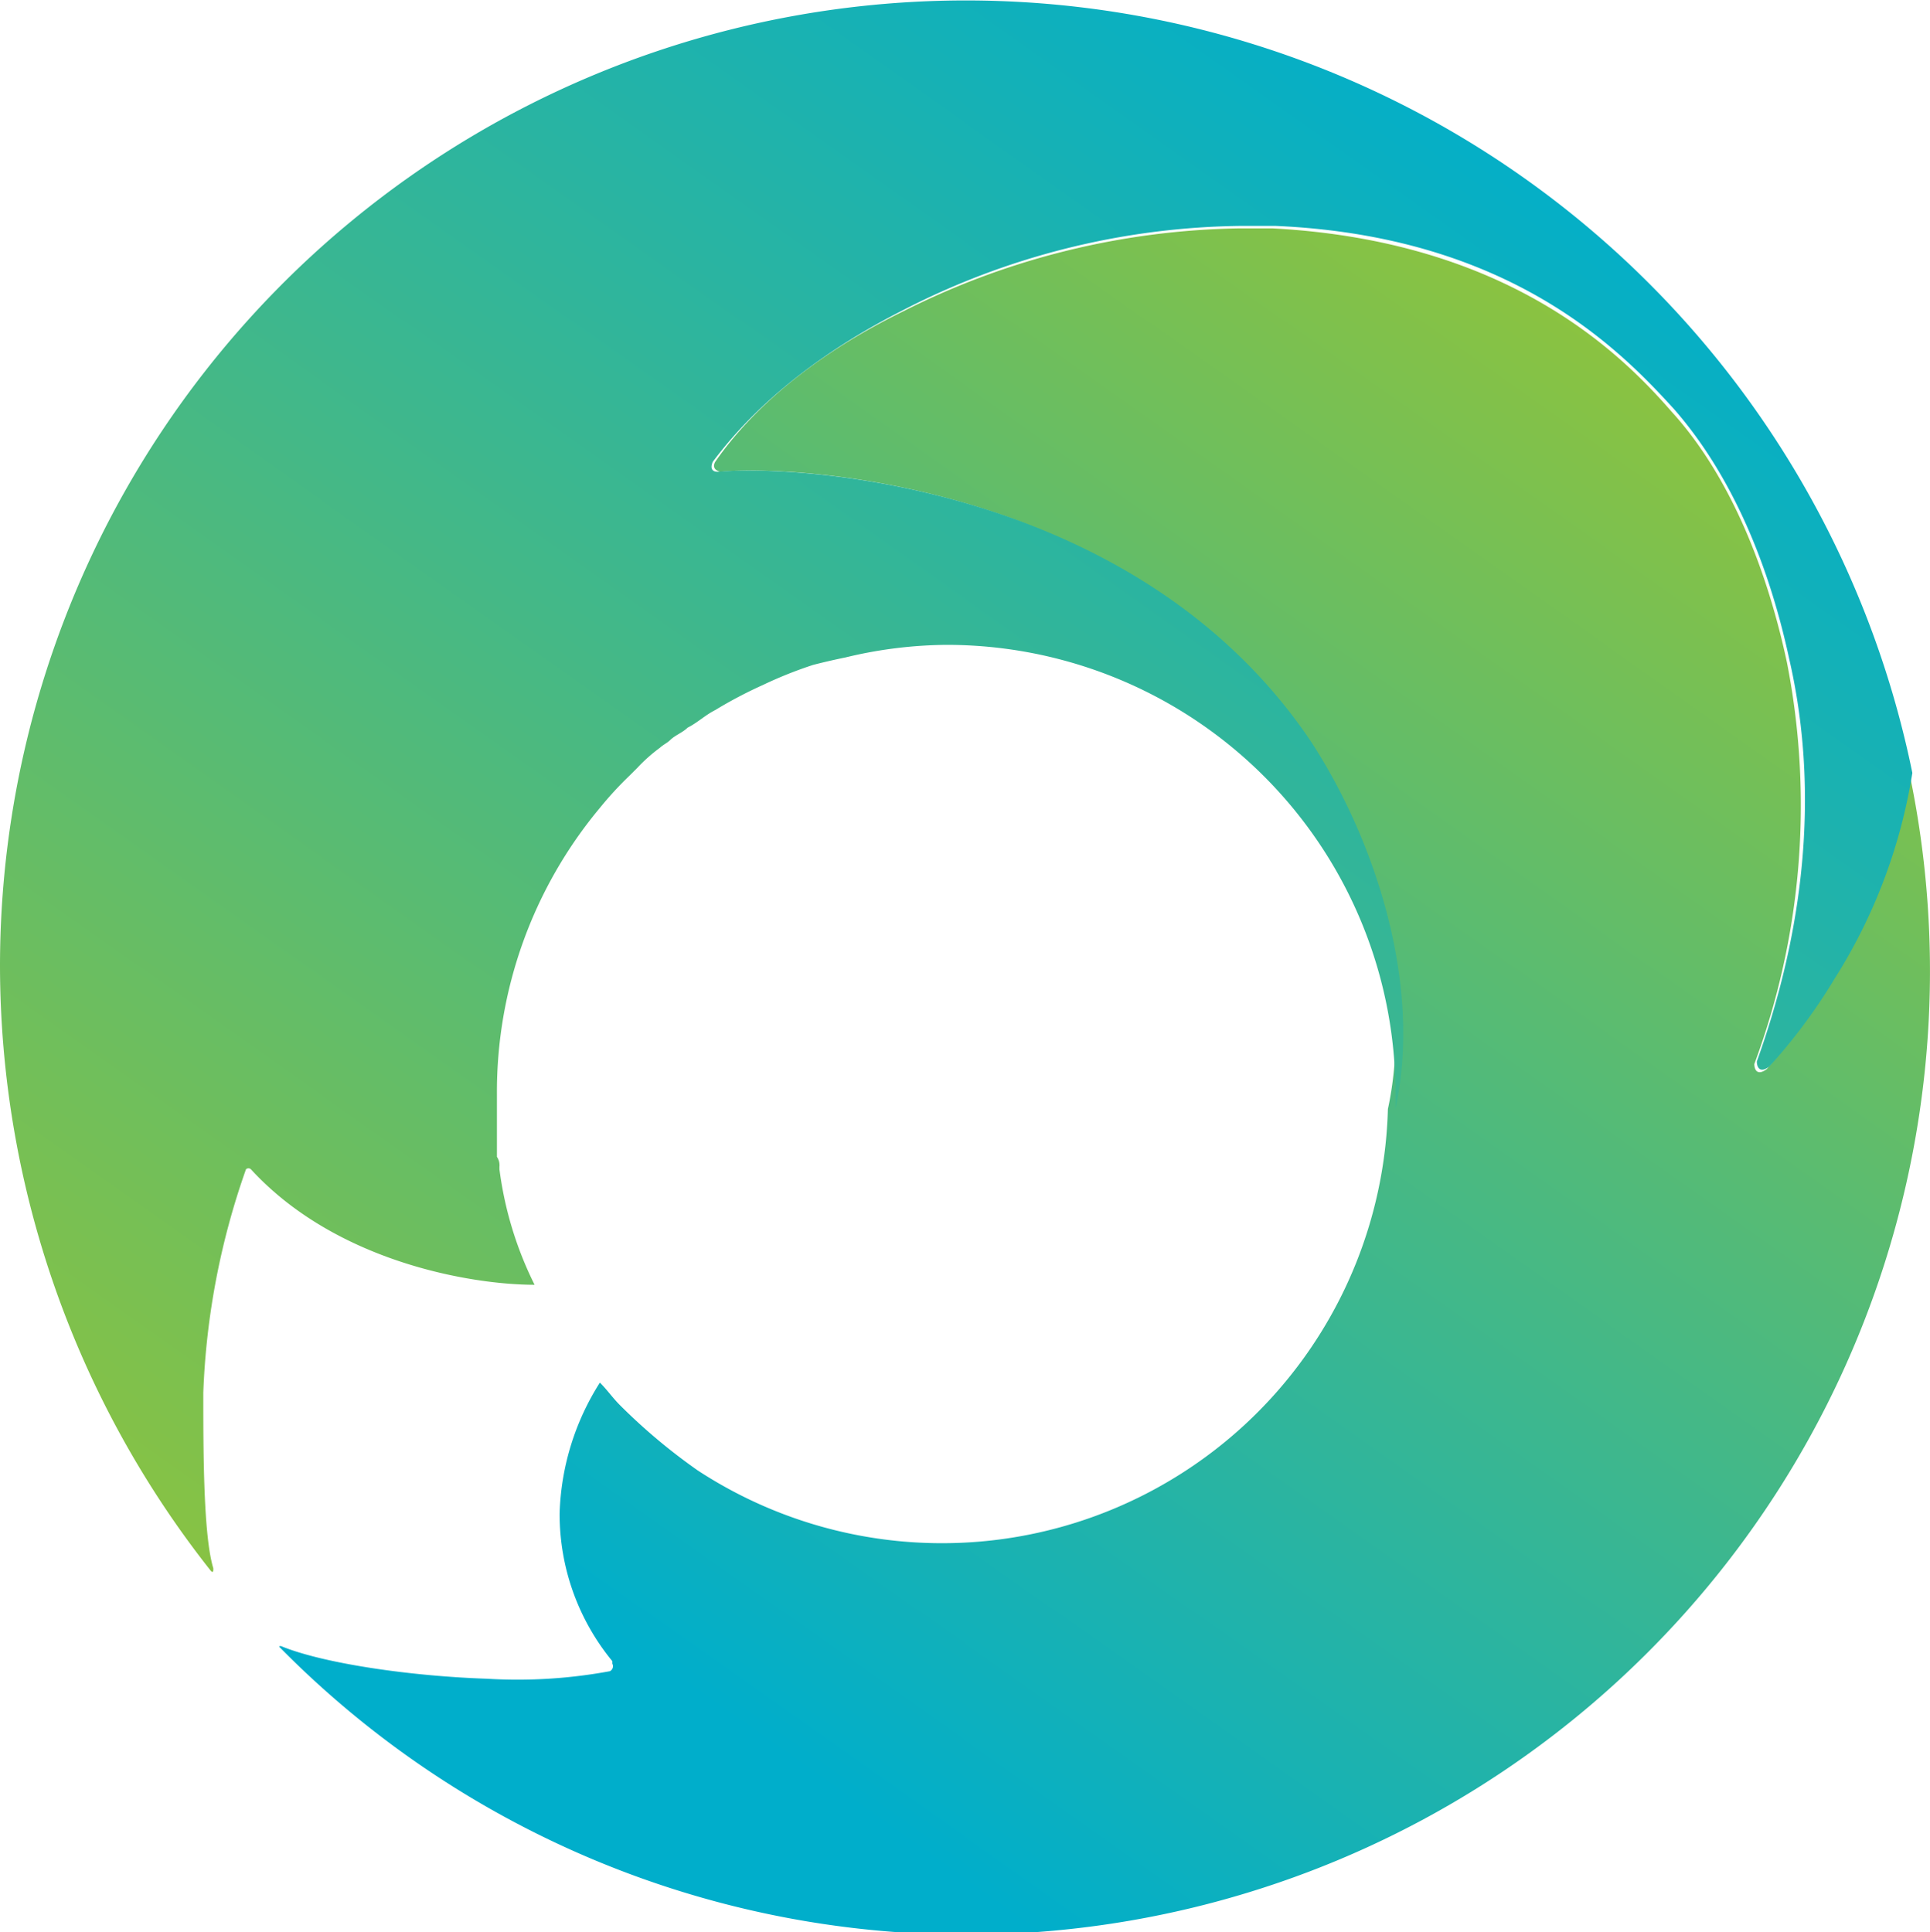 <svg xmlns="http://www.w3.org/2000/svg" width="109.262" height="109.404"><defs><linearGradient id="a" x1=".842" x2=".222" y1=".064" y2=".97" gradientUnits="objectBoundingBox"><stop offset="0" stop-color="#8dc33e"/><stop offset=".906" stop-color="#00aecb"/></linearGradient><linearGradient id="b" x1=".044" x2=".829" y1=".996" y2=".094" gradientUnits="objectBoundingBox"><stop offset="0" stop-color="#8dc33e"/><stop offset=".997" stop-color="#00aecb"/></linearGradient></defs><path fill="none" d="M87.523 50.013Zm.142.995Zm-.284-1.705Z" data-name="パス 5612"/><path fill="url(#a)" d="M47.968 15.289c-6.394 3.126-9.377 6.678-10.656 8.525 0 0-.284.426.284.568 4.4-.426 23.586.71 32.963 15.2 3.552 5.4 6.394 13.64 4.831 20.886a25.256 25.256 0 0 1-39.073 20.46 33.038 33.038 0 0 1-4.4-3.694c-.426-.426-.71-.853-1.137-1.279a14.593 14.593 0 0 0-2.28 7.391 13.108 13.108 0 0 0 2.984 8.383v.142a.311.311 0 0 1-.142.426 28.711 28.711 0 0 1-6.962.426c-4.262-.142-9.235-.853-11.651-1.847-.142 0-.142 0 0 .142a54.557 54.557 0 0 0 92.212-49.445 30.832 30.832 0 0 1-4.4 11.651 44.581 44.581 0 0 1-3.696 4.976c-.568.426-.71 0-.71-.284a42.032 42.032 0 0 0 1.846-22.736c-1.279-5.967-3.552-10.94-6.536-14.208C88.6 17.7 82.21 11.31 68.854 10.6h-1.847a43.683 43.683 0 0 0-19.039 4.689" data-name="パス 5613" transform="translate(3.182 2.33)"/><path fill="url(#b)" d="M31.764 74.246a20.549 20.549 0 0 1-1.989-6.536v-.142a.854.854 0 0 0-.143-.568v-3.552a25.122 25.122 0 0 1 5.825-16.2 20.176 20.176 0 0 1 1.7-1.847l.426-.426a9.192 9.192 0 0 1 1.279-1.137c.142-.142.426-.284.568-.426.284-.284.71-.426.995-.71.568-.284.995-.71 1.563-.995a24.69 24.69 0 0 1 2.7-1.421 23.689 23.689 0 0 1 2.842-1.137 37.42 37.42 0 0 1 1.847-.426 24.9 24.9 0 0 1 5.683-.71A25.407 25.407 0 0 1 80.5 63.448v.852c1.563-7.246-1.279-15.487-4.831-20.886-9.8-14.492-28.985-15.629-33.532-15.2-.568 0-.284-.568-.284-.568 1.279-1.7 4.262-5.257 10.656-8.525a42.708 42.708 0 0 1 19.323-4.831h1.847c13.356.568 19.607 7.1 22.591 10.372 2.984 3.41 5.257 8.241 6.536 14.208 2.273 9.946-.426 18.755-1.847 22.733 0 .284.142.71.71.284a31.742 31.742 0 0 0 3.694-4.973 30.832 30.832 0 0 0 4.4-11.651A54.685 54.685 0 0 0 1.5 56.2a55.318 55.318 0 0 0 11.935 34.244c.142.142.142 0 .142-.142-.568-1.847-.568-6.678-.568-9.946a42.547 42.547 0 0 1 2.415-12.645.2.2 0 0 1 .284 0c4.831 5.257 12.5 6.536 16.055 6.536Z" data-name="パス 5614" transform="translate(-1.5 -1.5)"/></svg>
